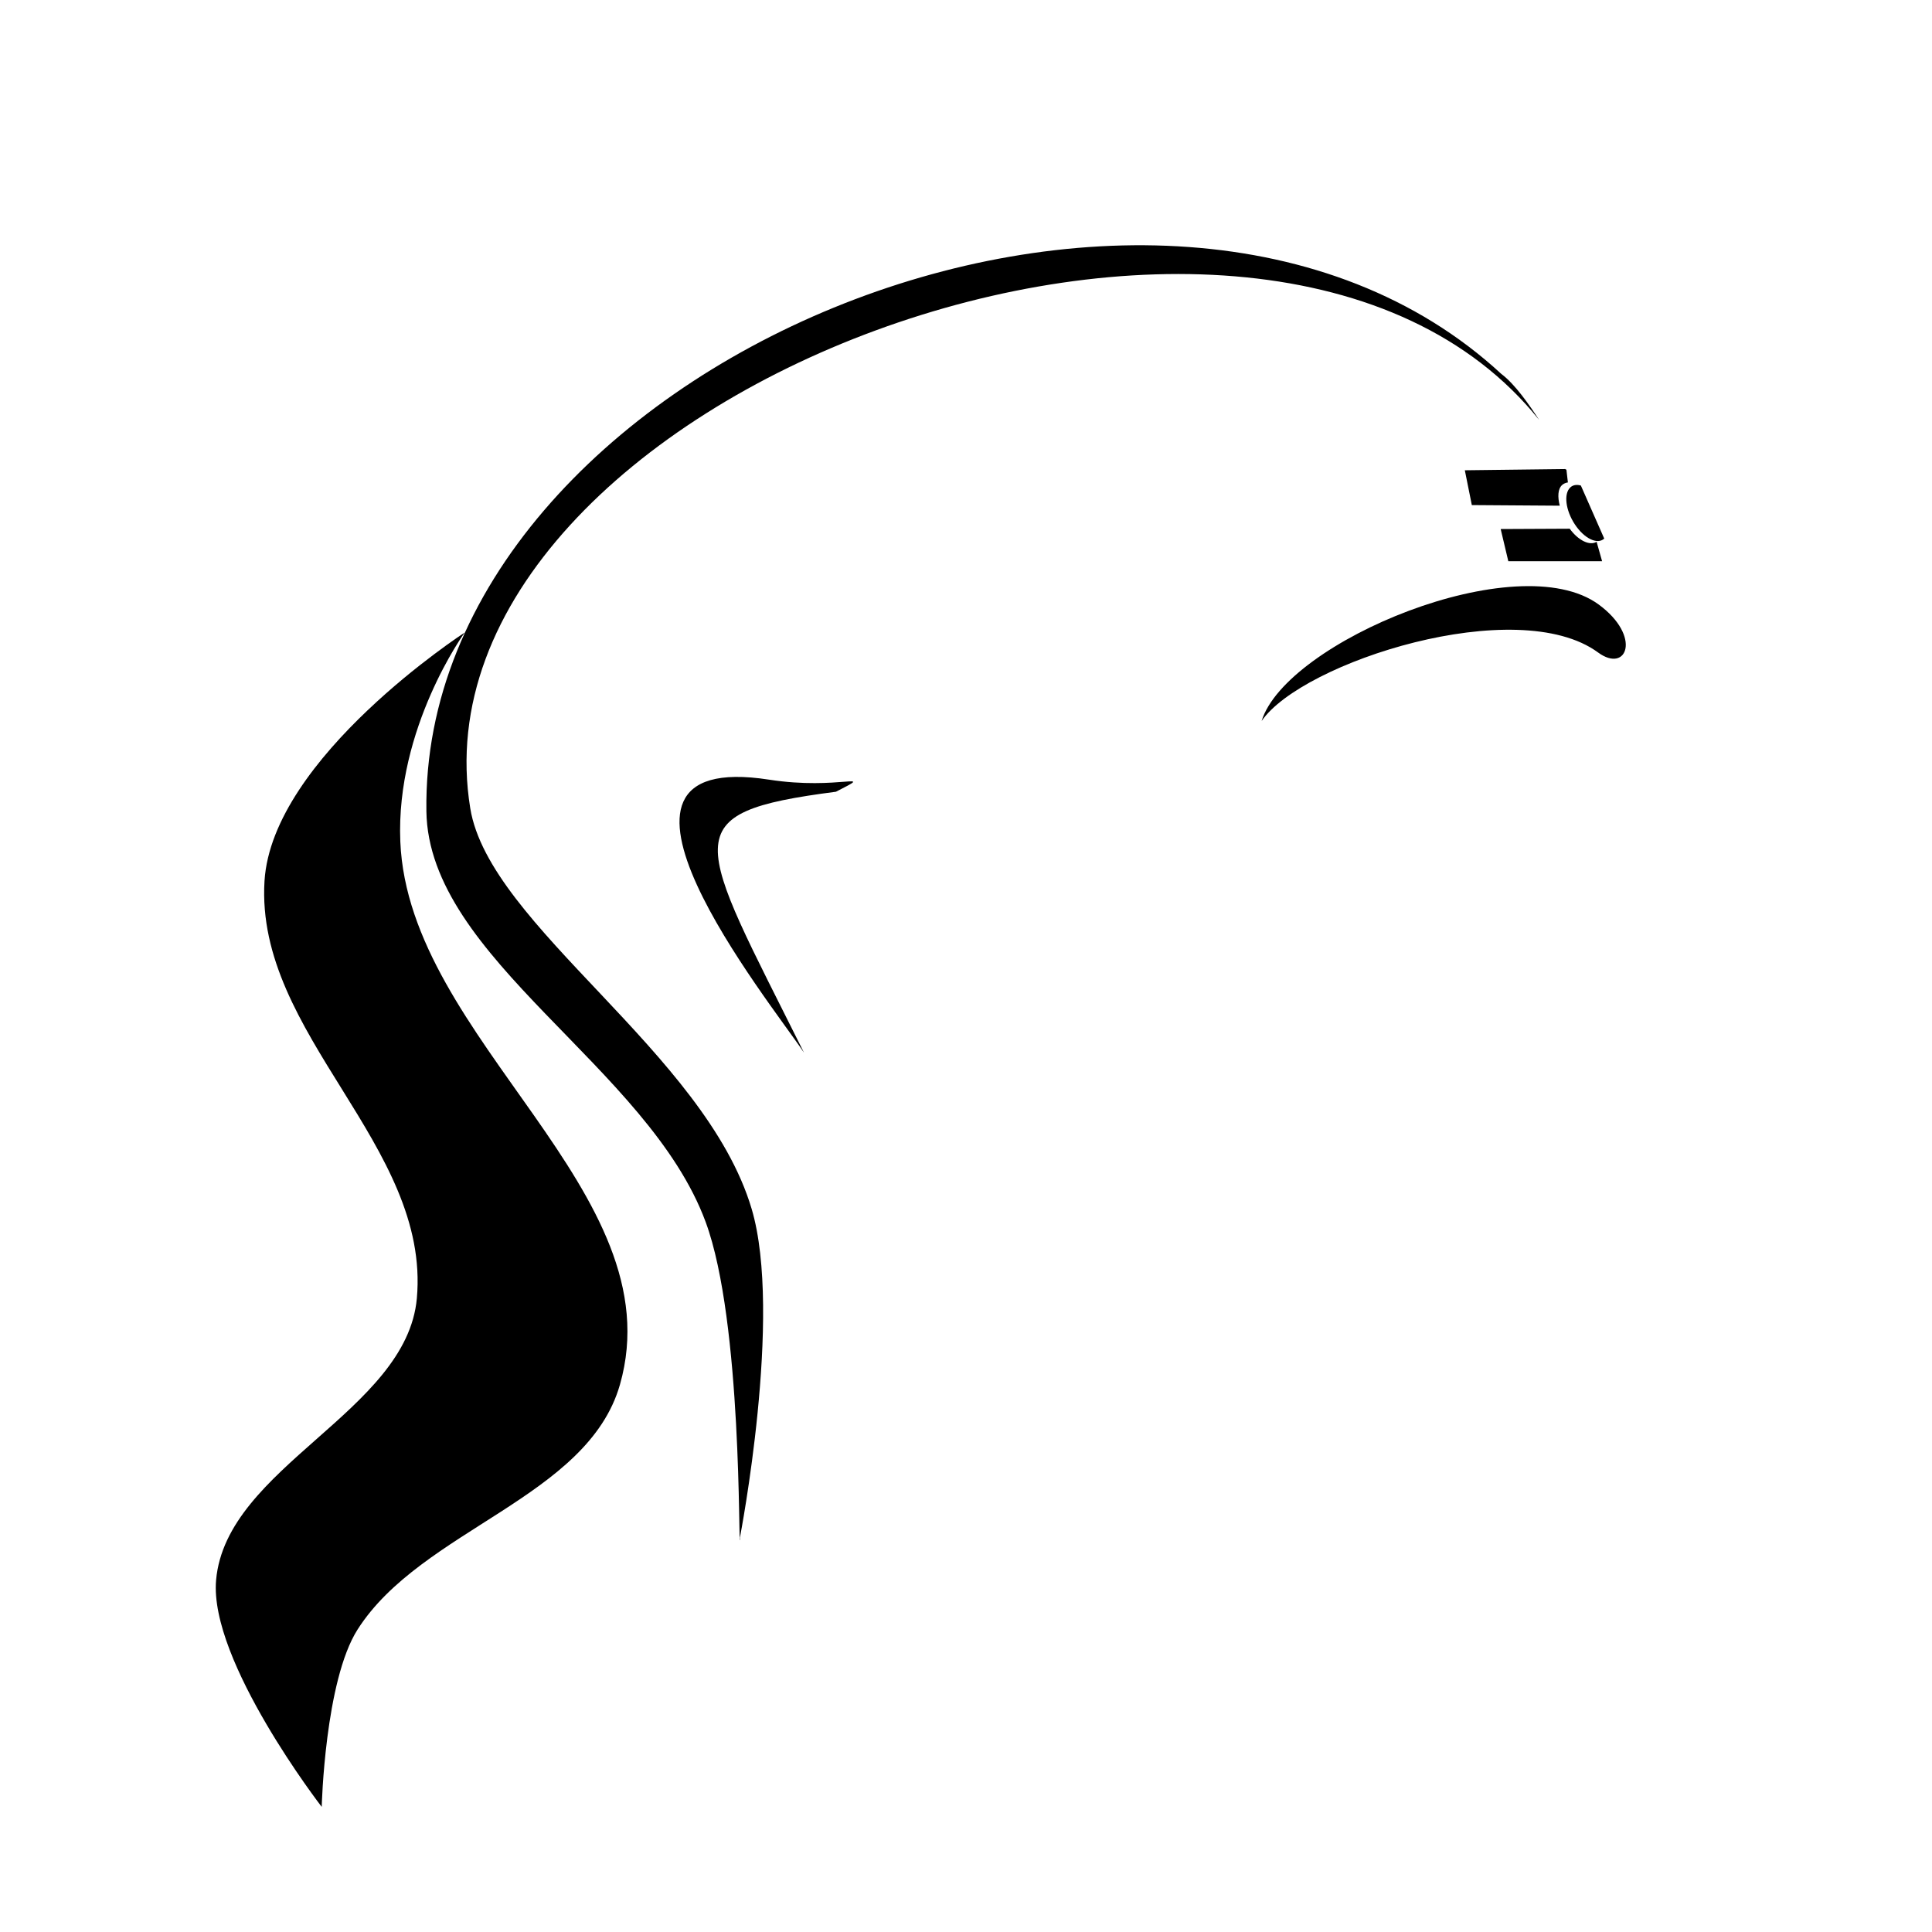 <?xml version="1.0" encoding="UTF-8" standalone="no"?>
<!-- Created with Inkscape (http://www.inkscape.org/) -->
<svg
    xmlns:inkscape="http://www.inkscape.org/namespaces/inkscape"
    xmlns:rdf="http://www.w3.org/1999/02/22-rdf-syntax-ns#"
    xmlns="http://www.w3.org/2000/svg"
    xmlns:xlink="http://www.w3.org/1999/xlink"
    xmlns:ns1="http://sozi.baierouge.fr"
    xmlns:cc="http://creativecommons.org/ns#"
    xmlns:dc="http://purl.org/dc/elements/1.1/"
    xmlns:sodipodi="http://sodipodi.sourceforge.net/DTD/sodipodi-0.dtd"
    id="svg2"
    sodipodi:docname="chanakya.svg"
    viewBox="0 0 500 500"
    version="1.1"
    inkscape:version="0.48.3.1 r9886"
  >
  <title
      id="title3007"
    >Chanakya</title
  >
  <sodipodi:namedview
      id="base"
      bordercolor="#666666"
      inkscape:pageshadow="2"
      inkscape:window-y="-8"
      pagecolor="#ffffff"
      inkscape:window-height="706"
      inkscape:window-maximized="1"
      inkscape:zoom="0.49497475"
      inkscape:window-x="-8"
      showgrid="false"
      borderopacity="1.0"
      inkscape:current-layer="layer1"
      inkscape:cx="75.322426"
      inkscape:cy="235.67946"
      inkscape:window-width="1366"
      inkscape:pageopacity="0.0"
      inkscape:document-units="px"
  />
  <g
      id="layer1"
      inkscape:label="Layer 1"
      inkscape:groupmode="layer"
      transform="translate(0 -552.36)"
    >
    <g
        id="g3944"
        style="fill:#000000"
        inkscape:export-ydpi="426.97952"
        inkscape:export-filename="C:\Users\fastalloy\Desktop\image38191.png"
        transform="matrix(5.395 .078 .079 5.529 -1860.2 -2020)"
        inkscape:export-xdpi="426.97952"
      >
      <path
          id="path3946"
          sodipodi:nodetypes="cssscsssc"
          style="stroke-width:0;fill:#000000"
          inkscape:connector-curvature="0"
          d="m359.92 489.78s-9.325 5.974-9.775 11.767c-0.559 7.199 7.793 12.254 7.023 19.437-0.569 5.313-9.266 8.009-9.825 13.323-0.399 3.797 4.912 10.547 4.912 10.547s0.235-5.897 1.842-8.327c3.134-4.738 11.127-6.321 12.756-11.641 2.78-9.081-9.908-15.965-10.165-25.278-0.147-5.325 3.232-9.829 3.232-9.829z"
      />
      <path
          id="path3948"
          sodipodi:nodetypes="sccs"
          style="stroke-width:0;fill:#000000"
          inkscape:connector-curvature="0"
          d="m374.42 496.46c-9.785-1.346-0.13 10.359 1.491 12.757-5.037-10.077-6.181-11.127 1.713-12.236 2.015-1.031 0.147-0.06-3.204-0.521z"
      />
      <path
          id="path3950"
          d="m414.35 487.7c-3.842-2.725-15.029 1.949-16.254 5.681 1.979-2.791 12.351-6.16 16.193-3.434 1.373 0.974 2.114-0.79 0.061-2.247z"
          sodipodi:nodetypes="ccssc"
          style="stroke-width:0;fill:#000000"
          inkscape:connector-curvature="0"
      />
      <path
          id="path3956"
          sodipodi:nodetypes="saccasccss"
          style="block-progression:tb;text-indent:0;color:#000000;text-transform:none;fill:#000000"
          inkscape:connector-curvature="0"
          d="m357.96 498.17c0 6.918 10.48 11.807 13.121 19.052 1.702 4.67 1.331 15.472 1.43 14.842l-0.005-0.106s2.226-10.464 0.785-15.398c-2.129-7.291-12.383-13.057-13.224-18.555-2.947-19.271 38.543-34.835 51.549-18.91-0.46-0.693-1.124-1.65-1.784-2.128-16.109-14.474-51.872 0.339-51.872 21.202z"
      />
      <path
          id="path3960"
          sodipodi:rx="1.7857143"
          sodipodi:ry="1.6071428"
          style="stroke-opacity:0;fill:#000000"
          sodipodi:type="arc"
          d="m420.93 477.71c-0.979 0.105-1.868-0.524-1.985-1.405-0.117-0.881 0.582-1.681 1.561-1.786 0.374-0.04 0.753 0.027 1.082 0.192"
          sodipodi:open="true"
          transform="matrix(.388 -.224 .447 .774 37.803 209.15)"
          sodipodi:cy="476.11218"
          sodipodi:cx="420.71429"
          sodipodi:end="5.2212565"
          sodipodi:start="1.451981"
      />
      <path
          id="path3010"
          style="block-progression:tb;text-indent:0;color:#000000;text-transform:none;fill:#000000"
          inkscape:connector-curvature="0"
          d="m412.83 481.38-4.812 0.125 0.312 1.625 4.219-0.031c-0.103-0.414-0.083-0.781 0.125-0.969 0.071-0.065 0.183-0.113 0.281-0.125l-0.062-0.594-0.062-0.031z"
      />
      <path
          id="path3015"
          style="block-progression:tb;text-indent:0;color:#000000;text-transform:none;fill:#000000"
          inkscape:connector-curvature="0"
          d="m413.01 484.17-3.312 0.062 0.344 1.5 4.5-0.062-0.25-0.906c-0.327 0.203-0.876-0.043-1.281-0.594z"
      />
    </g
    >
  </g
  >
</svg
>
